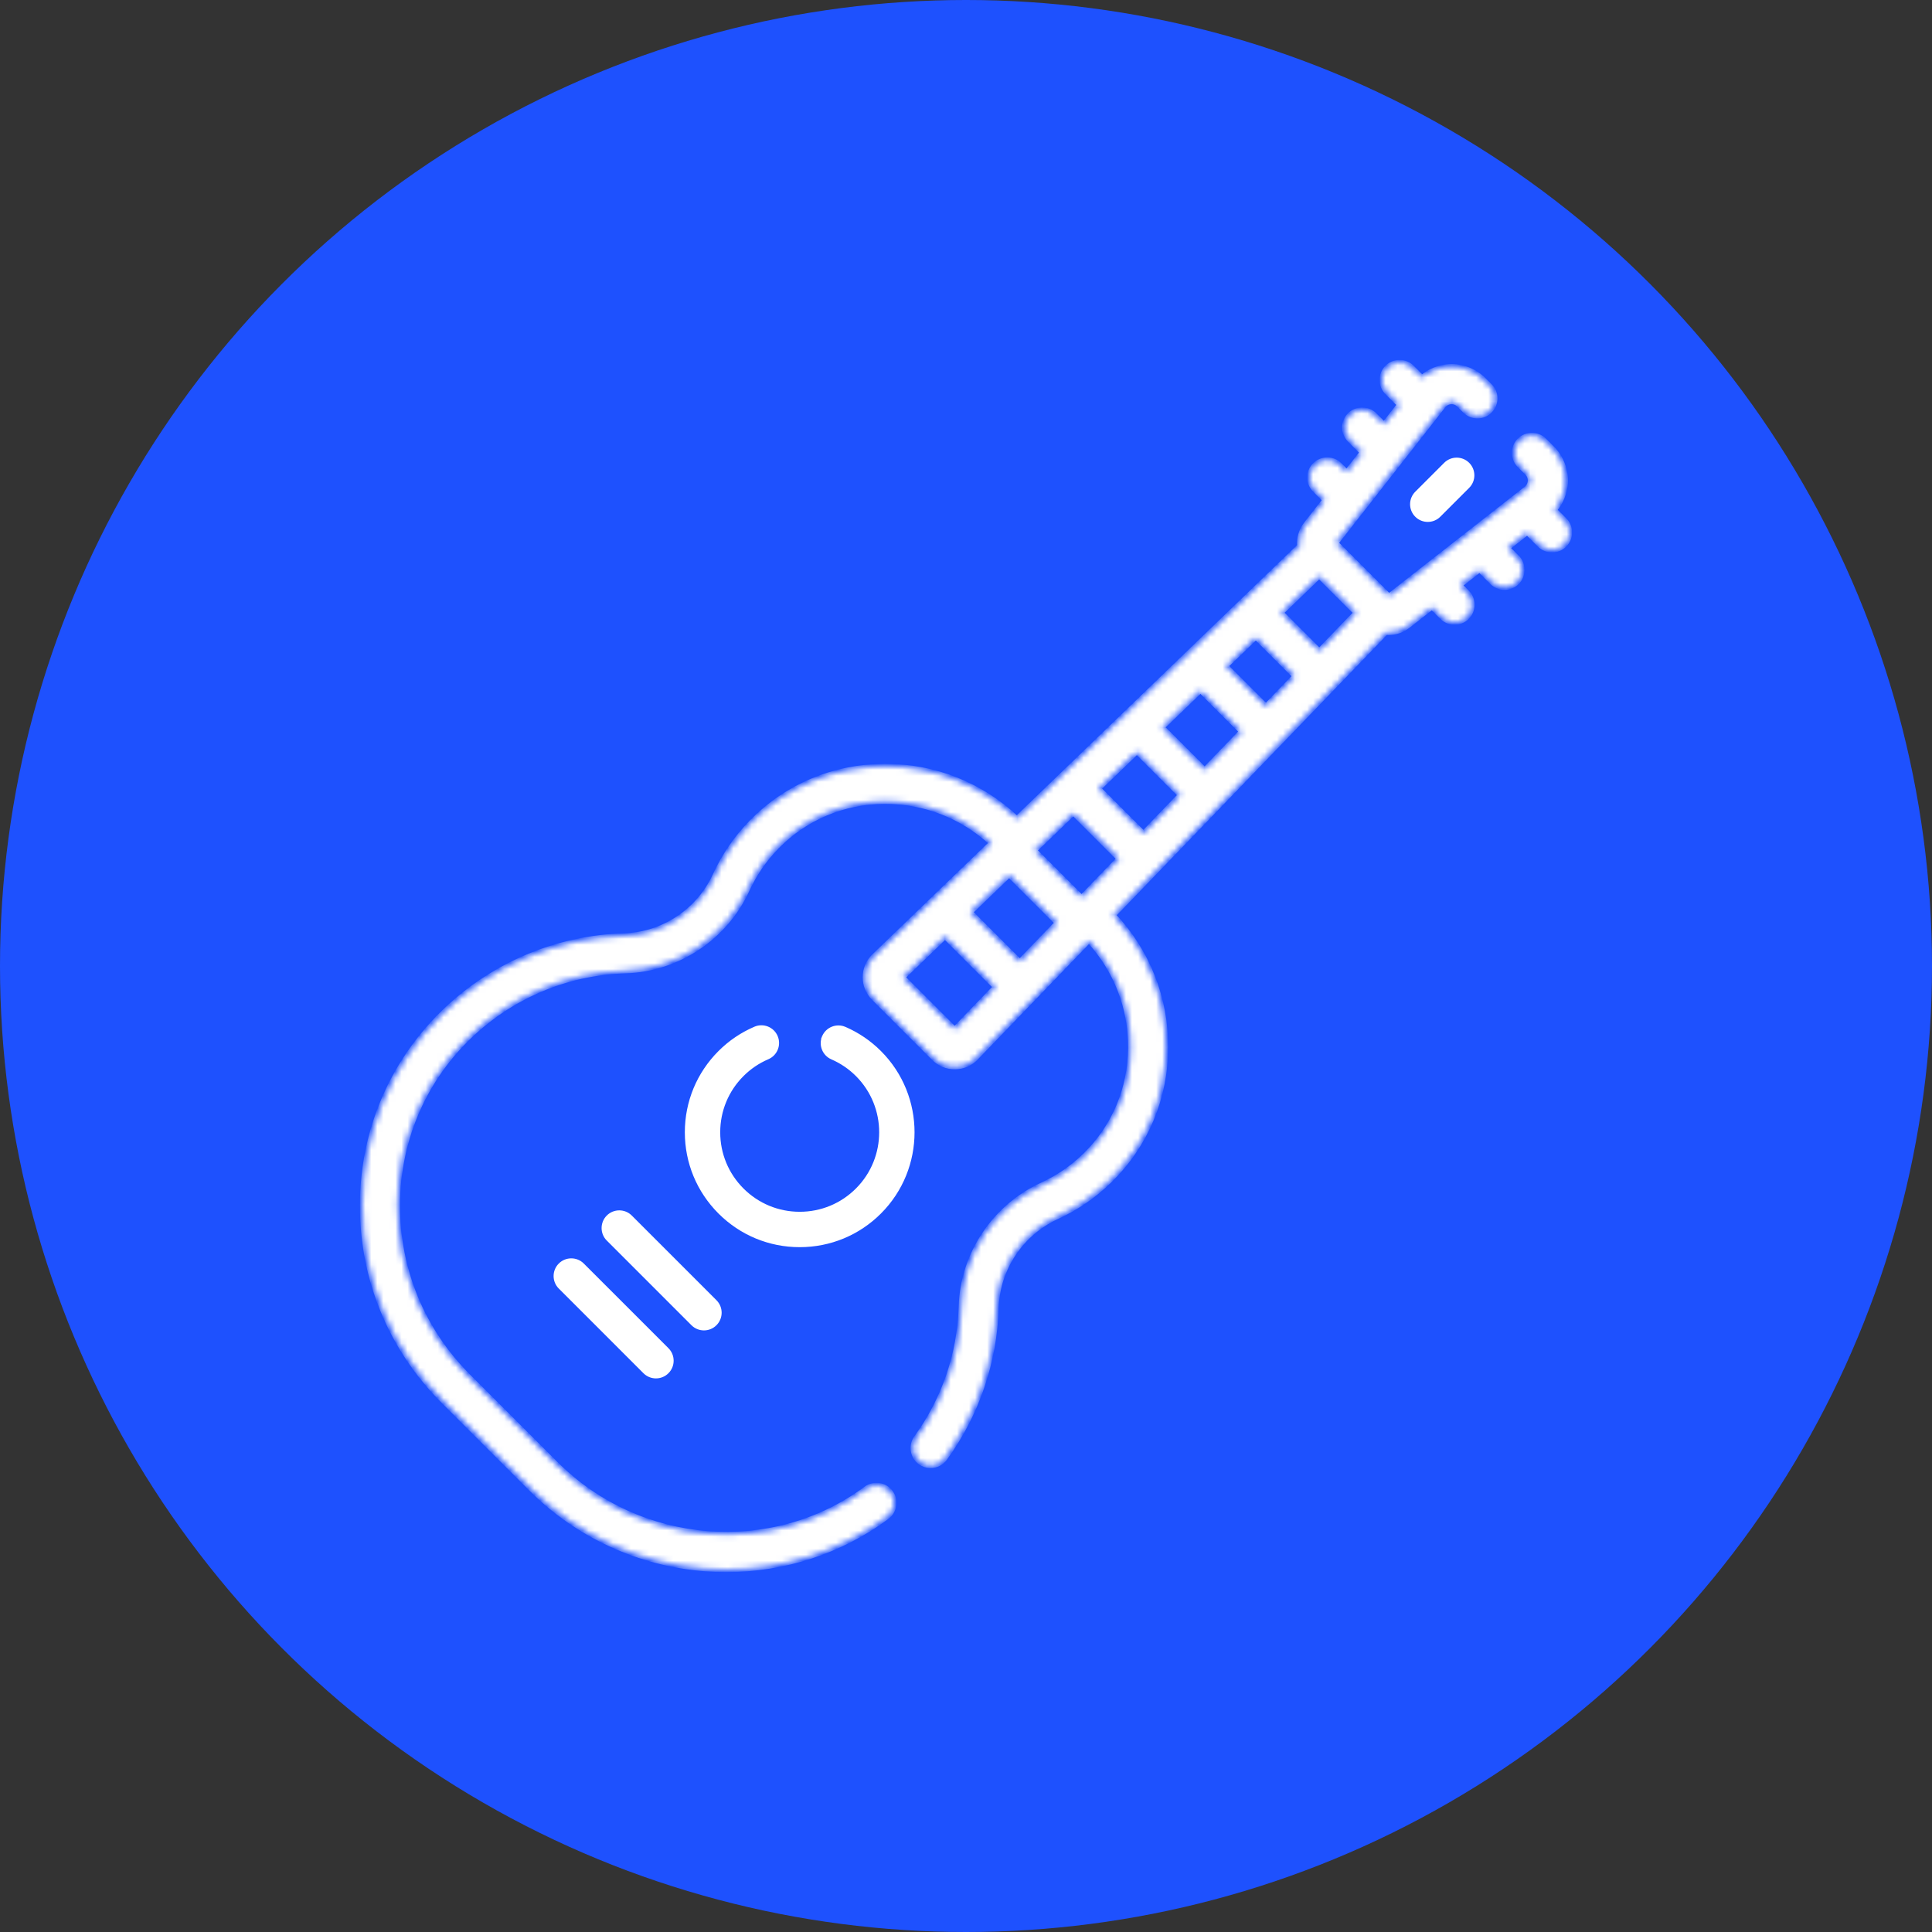 <svg width="320" height="320" viewBox="0 0 320 320" fill="none" xmlns="http://www.w3.org/2000/svg">
<rect x="0" y="0" width="320" height="320" fill="#333333" stroke="none"/>
<circle cx="160" cy="160" r="160" fill="#1E51FE"/>
<path d="M136.358 171.687L136.358 171.688C135.758 173.073 136.394 174.683 137.779 175.284C139.325 175.955 140.714 176.899 141.907 178.092C147.118 183.303 147.118 191.78 141.907 196.991L141.769 196.852L141.907 196.991C139.384 199.514 136.027 200.904 132.458 200.904C128.889 200.904 125.532 199.514 123.009 196.991L123.009 196.991C120.485 194.467 119.095 191.111 119.095 187.542C119.095 183.973 120.485 180.616 123.009 178.092L123.009 178.092C124.215 176.886 125.62 175.934 127.187 175.262C128.574 174.667 129.217 173.06 128.622 171.672C128.027 170.284 126.421 169.641 125.031 170.236C122.823 171.184 120.841 172.525 119.142 174.225L119.142 174.225C115.585 177.782 113.626 182.511 113.626 187.542C113.626 192.572 115.584 197.301 119.142 200.858L119.004 200.996L119.142 200.858C122.699 204.415 127.427 206.374 132.458 206.374C137.489 206.373 142.217 204.415 145.775 200.858C153.117 193.515 153.117 181.568 145.775 174.225C144.093 172.544 142.135 171.212 139.955 170.266L136.358 171.687ZM136.358 171.687C136.958 170.302 138.569 169.666 139.955 170.266L136.358 171.687Z" fill="white" stroke="white" stroke-width="0.391"/>
<mask id="path-3-inside-1_91_490" fill="white">
<path d="M259.142 86.114L257.498 84.47C258.549 83.232 259.188 81.677 259.288 80.03C259.419 77.867 258.616 75.749 257.084 74.217L255.802 72.935C254.657 71.791 252.803 71.791 251.659 72.935C250.515 74.079 250.515 75.934 251.659 77.078L252.941 78.36C253.415 78.834 253.456 79.387 253.439 79.674C253.422 79.962 253.313 80.505 252.785 80.919L230.06 98.705L221.295 89.939L239.08 67.214C239.494 66.686 240.037 66.578 240.325 66.561C240.609 66.541 241.165 66.584 241.639 67.059L242.637 68.057C243.781 69.201 245.637 69.201 246.78 68.057C247.925 66.913 247.925 65.058 246.781 63.914L245.783 62.916C244.251 61.384 242.139 60.581 239.969 60.712C238.322 60.812 236.767 61.45 235.529 62.502L233.885 60.858C232.741 59.714 230.886 59.714 229.742 60.858C228.598 62.002 228.598 63.858 229.742 65.001L231.778 67.037L229.242 70.278L227.688 68.724C226.544 67.58 224.689 67.58 223.545 68.724C222.401 69.868 222.401 71.723 223.545 72.867L225.603 74.926L223.067 78.167L221.908 77.008C220.764 75.864 218.909 75.863 217.765 77.007C216.62 78.152 216.621 80.007 217.765 81.151L219.429 82.815L216.308 86.803C215.473 87.871 215.123 89.177 215.234 90.445L168.418 135.559C162.488 129.969 154.794 126.9 146.62 126.9C146.565 126.9 146.51 126.9 146.454 126.9C138.096 126.943 130.302 130.22 124.51 136.13C121.974 138.718 119.929 141.69 118.433 144.962C115.742 150.845 109.858 154.772 103.443 154.965C92.049 155.308 81.31 159.912 73.204 167.928C64.723 176.315 60.034 187.558 60 199.585C59.966 211.849 64.725 223.381 73.401 232.056L87.944 246.598C95.667 254.322 105.914 259.033 116.798 259.866C117.962 259.955 119.124 259.999 120.283 259.999C129.899 259.999 139.244 256.956 146.915 251.269C148.214 250.306 148.487 248.471 147.524 247.171C146.56 245.871 144.726 245.599 143.425 246.562C127.961 258.025 105.891 256.259 92.087 242.455L77.545 227.913C69.98 220.348 65.83 210.294 65.86 199.602C65.889 189.145 69.96 179.377 77.324 172.095C84.373 165.124 93.712 161.121 103.619 160.822C112.245 160.563 120.151 155.293 123.761 147.399C124.974 144.746 126.634 142.334 128.695 140.232C133.384 135.448 139.701 132.794 146.484 132.76H146.619C153.192 132.76 159.387 135.19 164.196 139.627L144.773 158.344C143.821 159.262 143.289 160.496 143.277 161.818C143.265 163.141 143.774 164.384 144.708 165.32L154.68 175.291C155.604 176.215 156.829 176.723 158.135 176.723H158.181C159.504 176.711 160.738 176.179 161.656 175.227L180.372 155.804C184.84 160.646 187.273 166.893 187.24 173.516C187.205 180.298 184.552 186.616 179.768 191.305C177.665 193.365 175.254 195.025 172.601 196.239C164.706 199.848 159.437 207.755 159.178 216.381C158.94 224.253 156.378 231.771 151.767 238.121C150.816 239.43 151.107 241.262 152.417 242.213C152.937 242.59 153.538 242.772 154.135 242.772C155.041 242.772 155.935 242.353 156.508 241.564C161.813 234.258 164.761 225.611 165.034 216.557C165.227 210.142 169.153 204.258 175.037 201.568C178.309 200.072 181.28 198.027 183.869 195.49C189.778 189.698 193.056 181.905 193.098 173.546C193.14 165.311 190.068 157.553 184.44 151.583L229.552 104.769C229.703 104.782 229.855 104.791 230.006 104.791C231.129 104.791 232.255 104.428 233.196 103.692L237.183 100.571L238.848 102.236C239.42 102.807 240.17 103.093 240.919 103.093C241.669 103.093 242.419 102.807 242.991 102.235C244.135 101.091 244.135 99.236 242.991 98.092L241.831 96.933L245.072 94.397L247.131 96.456C247.703 97.028 248.453 97.314 249.203 97.314C249.953 97.314 250.703 97.028 251.274 96.456C252.419 95.311 252.419 93.457 251.275 92.312L249.721 90.759L252.962 88.222L254.997 90.258C255.57 90.83 256.32 91.117 257.069 91.117C257.819 91.117 258.569 90.831 259.141 90.258C260.286 89.113 260.286 87.258 259.142 86.114ZM224.567 101.498L218.52 107.773L212.227 101.48L218.502 95.433L224.567 101.498ZM209.682 116.945L203.055 110.318L208.006 105.546L214.453 111.993L209.682 116.945ZM199.535 127.475L192.525 120.465L198.835 114.384L205.615 121.165L199.535 127.475ZM189.388 138.004L181.996 130.612L188.305 124.531L195.468 131.694L189.388 138.004ZM168.91 159.254L160.745 151.09L167.151 144.918L175.083 152.85L168.91 159.254ZM179.149 148.629L171.37 140.851L177.775 134.679L185.321 142.225L179.149 148.629ZM158.124 170.448L149.552 161.876L156.526 155.156L164.844 163.474L158.124 170.448Z"/>
</mask>
<path d="M259.142 86.114L257.498 84.47C258.549 83.232 259.188 81.677 259.288 80.03C259.419 77.867 258.616 75.749 257.084 74.217L255.802 72.935C254.657 71.791 252.803 71.791 251.659 72.935C250.515 74.079 250.515 75.934 251.659 77.078L252.941 78.36C253.415 78.834 253.456 79.387 253.439 79.674C253.422 79.962 253.313 80.505 252.785 80.919L230.06 98.705L221.295 89.939L239.08 67.214C239.494 66.686 240.037 66.578 240.325 66.561C240.609 66.541 241.165 66.584 241.639 67.059L242.637 68.057C243.781 69.201 245.637 69.201 246.78 68.057C247.925 66.913 247.925 65.058 246.781 63.914L245.783 62.916C244.251 61.384 242.139 60.581 239.969 60.712C238.322 60.812 236.767 61.45 235.529 62.502L233.885 60.858C232.741 59.714 230.886 59.714 229.742 60.858C228.598 62.002 228.598 63.858 229.742 65.001L231.778 67.037L229.242 70.278L227.688 68.724C226.544 67.58 224.689 67.58 223.545 68.724C222.401 69.868 222.401 71.723 223.545 72.867L225.603 74.926L223.067 78.167L221.908 77.008C220.764 75.864 218.909 75.863 217.765 77.007C216.62 78.152 216.621 80.007 217.765 81.151L219.429 82.815L216.308 86.803C215.473 87.871 215.123 89.177 215.234 90.445L168.418 135.559C162.488 129.969 154.794 126.9 146.62 126.9C146.565 126.9 146.51 126.9 146.454 126.9C138.096 126.943 130.302 130.22 124.51 136.13C121.974 138.718 119.929 141.69 118.433 144.962C115.742 150.845 109.858 154.772 103.443 154.965C92.049 155.308 81.31 159.912 73.204 167.928C64.723 176.315 60.034 187.558 60 199.585C59.966 211.849 64.725 223.381 73.401 232.056L87.944 246.598C95.667 254.322 105.914 259.033 116.798 259.866C117.962 259.955 119.124 259.999 120.283 259.999C129.899 259.999 139.244 256.956 146.915 251.269C148.214 250.306 148.487 248.471 147.524 247.171C146.56 245.871 144.726 245.599 143.425 246.562C127.961 258.025 105.891 256.259 92.087 242.455L77.545 227.913C69.98 220.348 65.83 210.294 65.86 199.602C65.889 189.145 69.96 179.377 77.324 172.095C84.373 165.124 93.712 161.121 103.619 160.822C112.245 160.563 120.151 155.293 123.761 147.399C124.974 144.746 126.634 142.334 128.695 140.232C133.384 135.448 139.701 132.794 146.484 132.76H146.619C153.192 132.76 159.387 135.19 164.196 139.627L144.773 158.344C143.821 159.262 143.289 160.496 143.277 161.818C143.265 163.141 143.774 164.384 144.708 165.32L154.68 175.291C155.604 176.215 156.829 176.723 158.135 176.723H158.181C159.504 176.711 160.738 176.179 161.656 175.227L180.372 155.804C184.84 160.646 187.273 166.893 187.24 173.516C187.205 180.298 184.552 186.616 179.768 191.305C177.665 193.365 175.254 195.025 172.601 196.239C164.706 199.848 159.437 207.755 159.178 216.381C158.94 224.253 156.378 231.771 151.767 238.121C150.816 239.43 151.107 241.262 152.417 242.213C152.937 242.59 153.538 242.772 154.135 242.772C155.041 242.772 155.935 242.353 156.508 241.564C161.813 234.258 164.761 225.611 165.034 216.557C165.227 210.142 169.153 204.258 175.037 201.568C178.309 200.072 181.28 198.027 183.869 195.49C189.778 189.698 193.056 181.905 193.098 173.546C193.14 165.311 190.068 157.553 184.44 151.583L229.552 104.769C229.703 104.782 229.855 104.791 230.006 104.791C231.129 104.791 232.255 104.428 233.196 103.692L237.183 100.571L238.848 102.236C239.42 102.807 240.17 103.093 240.919 103.093C241.669 103.093 242.419 102.807 242.991 102.235C244.135 101.091 244.135 99.236 242.991 98.092L241.831 96.933L245.072 94.397L247.131 96.456C247.703 97.028 248.453 97.314 249.203 97.314C249.953 97.314 250.703 97.028 251.274 96.456C252.419 95.311 252.419 93.457 251.275 92.312L249.721 90.759L252.962 88.222L254.997 90.258C255.57 90.83 256.32 91.117 257.069 91.117C257.819 91.117 258.569 90.831 259.141 90.258C260.286 89.113 260.286 87.258 259.142 86.114ZM224.567 101.498L218.52 107.773L212.227 101.48L218.502 95.433L224.567 101.498ZM209.682 116.945L203.055 110.318L208.006 105.546L214.453 111.993L209.682 116.945ZM199.535 127.475L192.525 120.465L198.835 114.384L205.615 121.165L199.535 127.475ZM189.388 138.004L181.996 130.612L188.305 124.531L195.468 131.694L189.388 138.004ZM168.91 159.254L160.745 151.09L167.151 144.918L175.083 152.85L168.91 159.254ZM179.149 148.629L171.37 140.851L177.775 134.679L185.321 142.225L179.149 148.629ZM158.124 170.448L149.552 161.876L156.526 155.156L164.844 163.474L158.124 170.448Z" fill="white" stroke="white" stroke-width="0.781" mask="url(#path-3-inside-1_91_490)"/>
<path d="M118.53 215.494L118.53 215.494C119.598 216.561 119.598 218.293 118.53 219.361C117.996 219.895 117.296 220.162 116.596 220.162C115.896 220.162 115.196 219.894 114.663 219.361L100.64 205.338L100.639 205.338C99.572 204.27 99.572 202.539 100.64 201.471C101.707 200.403 103.438 200.403 104.507 201.471C104.507 201.471 104.507 201.471 104.507 201.471L118.53 215.494Z" fill="white" stroke="white" stroke-width="0.391"/>
<path d="M92.69 213.287L92.69 213.287C91.622 212.219 91.622 210.488 92.69 209.42C93.758 208.352 95.489 208.352 96.557 209.42C96.557 209.42 96.557 209.42 96.557 209.42L110.58 223.443L110.58 223.443C111.648 224.511 111.648 226.242 110.58 227.31C110.046 227.844 109.347 228.111 108.647 228.111C107.947 228.111 107.247 227.844 106.713 227.31C106.713 227.31 106.713 227.31 106.713 227.31L92.69 213.287Z" fill="white" stroke="white" stroke-width="0.391"/>
<path d="M234.551 81.583L234.551 81.583L239.337 76.797C239.337 76.797 239.337 76.797 239.337 76.797C240.405 75.729 242.136 75.728 243.204 76.796L243.204 76.796C244.272 77.864 244.272 79.596 243.204 80.663L243.204 80.663L238.419 85.449C238.419 85.449 238.419 85.449 238.419 85.449C237.884 85.984 237.185 86.25 236.485 86.25C235.785 86.25 235.085 85.984 234.551 85.45L234.551 85.45C233.483 84.382 233.483 82.65 234.551 81.583Z" fill="white" stroke="white" stroke-width="0.391"/>
</svg>
